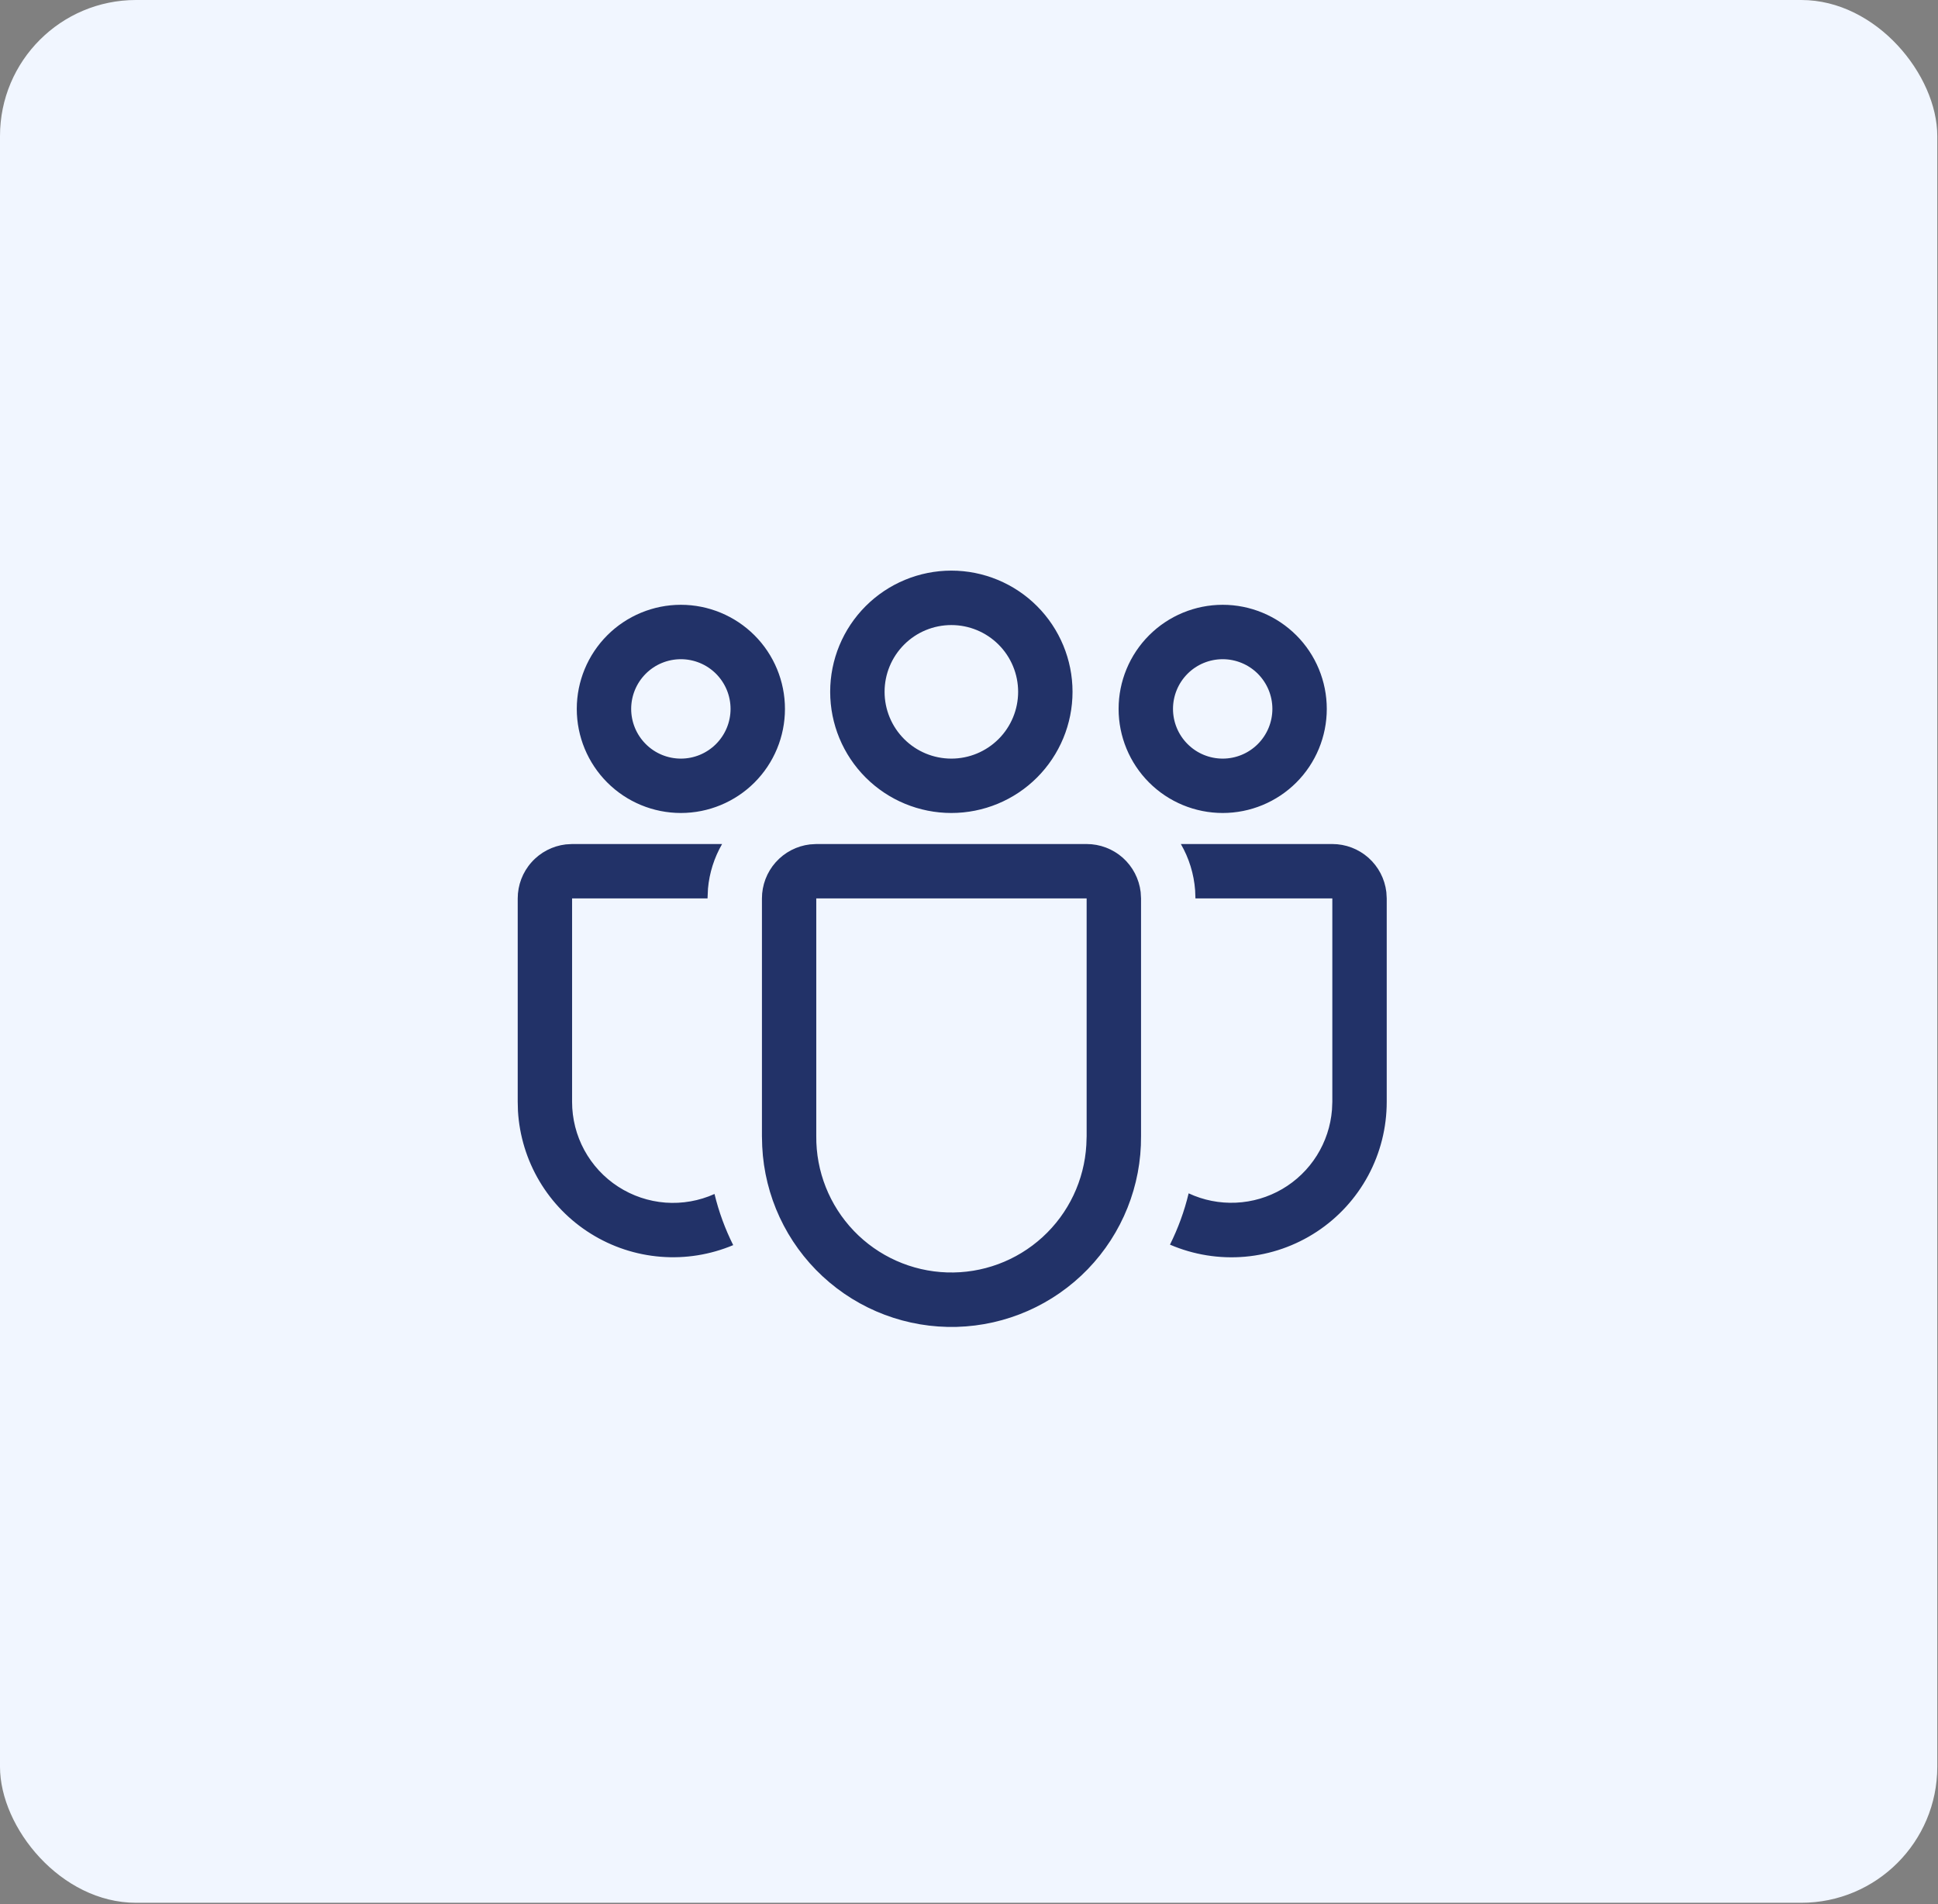 <svg width="57" height="56" viewBox="0 0 57 56" fill="none" xmlns="http://www.w3.org/2000/svg">
<rect x="0" y="0" width="57" height="56" fill="#808080" stroke="none"/>
<rect width="56.979" height="55.961" rx="4" fill="#F1F6FF"/>
<path d="M31.96 24.823C32.352 24.823 32.731 24.967 33.024 25.227C33.316 25.488 33.503 25.847 33.549 26.237L33.56 26.422V33.411C33.571 34.87 33.009 36.275 31.995 37.325C30.981 38.374 29.596 38.984 28.138 39.024C26.679 39.063 25.264 38.53 24.194 37.537C23.125 36.545 22.487 35.173 22.418 33.715L22.41 33.411V26.422C22.41 26.031 22.554 25.652 22.814 25.36C23.075 25.067 23.433 24.88 23.823 24.834L24.01 24.823H31.96ZM31.96 26.422H24.008V33.411C23.998 34.449 24.395 35.45 25.113 36.2C25.831 36.949 26.814 37.388 27.852 37.422C28.89 37.456 29.899 37.083 30.665 36.382C31.431 35.681 31.892 34.709 31.951 33.672L31.96 33.411V26.422ZM21.238 24.823C21.006 25.224 20.864 25.672 20.823 26.134L20.81 26.422H16.826V32.407C16.826 32.903 16.95 33.391 17.187 33.827C17.424 34.262 17.766 34.632 18.183 34.901C18.599 35.17 19.077 35.331 19.571 35.369C20.066 35.406 20.562 35.319 21.015 35.115C21.142 35.642 21.328 36.146 21.565 36.619C20.891 36.902 20.159 37.02 19.431 36.961C18.703 36.903 17.999 36.671 17.379 36.284C16.758 35.898 16.24 35.368 15.867 34.74C15.494 34.112 15.277 33.403 15.234 32.674L15.227 32.405V26.422C15.227 26.031 15.371 25.652 15.632 25.36C15.892 25.067 16.251 24.88 16.64 24.834L16.827 24.823H21.238ZM34.731 24.823H39.186C39.578 24.823 39.956 24.967 40.249 25.227C40.542 25.488 40.729 25.847 40.775 26.237L40.786 26.422V32.407C40.786 33.163 40.599 33.908 40.24 34.575C39.881 35.241 39.362 35.808 38.73 36.224C38.098 36.64 37.373 36.893 36.619 36.96C35.865 37.026 35.106 36.904 34.411 36.605C34.648 36.128 34.834 35.624 34.96 35.096C35.395 35.299 35.872 35.393 36.351 35.371C36.83 35.35 37.297 35.212 37.711 34.971C38.126 34.729 38.475 34.391 38.73 33.985C38.985 33.578 39.138 33.117 39.176 32.639L39.186 32.407V26.422H35.16L35.151 26.184C35.115 25.704 34.972 25.239 34.731 24.823ZM27.981 16.782C28.926 16.782 29.833 17.158 30.501 17.826C31.169 18.495 31.545 19.401 31.545 20.346C31.545 21.292 31.169 22.198 30.501 22.867C29.833 23.535 28.926 23.91 27.981 23.91C27.036 23.91 26.129 23.535 25.461 22.867C24.792 22.198 24.417 21.292 24.417 20.346C24.417 19.401 24.792 18.495 25.461 17.826C26.129 17.158 27.036 16.782 27.981 16.782ZM35.962 17.787C36.774 17.787 37.552 18.11 38.127 18.684C38.701 19.258 39.023 20.037 39.023 20.849C39.023 21.661 38.701 22.44 38.127 23.014C37.552 23.588 36.774 23.91 35.962 23.91C35.15 23.91 34.371 23.588 33.797 23.014C33.223 22.44 32.9 21.661 32.9 20.849C32.9 20.037 33.223 19.258 33.797 18.684C34.371 18.11 35.15 17.787 35.962 17.787ZM20.026 17.787C20.838 17.787 21.616 18.11 22.191 18.684C22.765 19.258 23.087 20.037 23.087 20.849C23.087 21.661 22.765 22.44 22.191 23.014C21.616 23.588 20.838 23.91 20.026 23.91C19.214 23.91 18.435 23.588 17.861 23.014C17.287 22.44 16.964 21.661 16.964 20.849C16.964 20.037 17.287 19.258 17.861 18.684C18.435 18.11 19.214 17.787 20.026 17.787ZM27.981 18.383C27.46 18.383 26.96 18.589 26.592 18.958C26.224 19.326 26.017 19.826 26.017 20.346C26.017 20.867 26.224 21.367 26.592 21.735C26.96 22.104 27.46 22.311 27.981 22.311C28.502 22.311 29.001 22.104 29.37 21.735C29.738 21.367 29.945 20.867 29.945 20.346C29.945 19.826 29.738 19.326 29.37 18.958C29.001 18.589 28.502 18.383 27.981 18.383ZM35.962 19.387C35.574 19.387 35.202 19.541 34.928 19.815C34.654 20.09 34.5 20.461 34.5 20.849C34.5 21.236 34.654 21.608 34.928 21.882C35.202 22.157 35.574 22.311 35.962 22.311C36.349 22.311 36.721 22.157 36.995 21.882C37.269 21.608 37.423 21.236 37.423 20.849C37.423 20.461 37.269 20.09 36.995 19.815C36.721 19.541 36.349 19.387 35.962 19.387ZM20.026 19.387C19.638 19.387 19.266 19.541 18.992 19.815C18.718 20.09 18.564 20.461 18.564 20.849C18.564 21.236 18.718 21.608 18.992 21.882C19.266 22.157 19.638 22.311 20.026 22.311C20.413 22.311 20.785 22.157 21.059 21.882C21.333 21.608 21.487 21.236 21.487 20.849C21.487 20.461 21.333 20.09 21.059 19.815C20.785 19.541 20.413 19.387 20.026 19.387Z" fill="#223268"/>
</svg>
